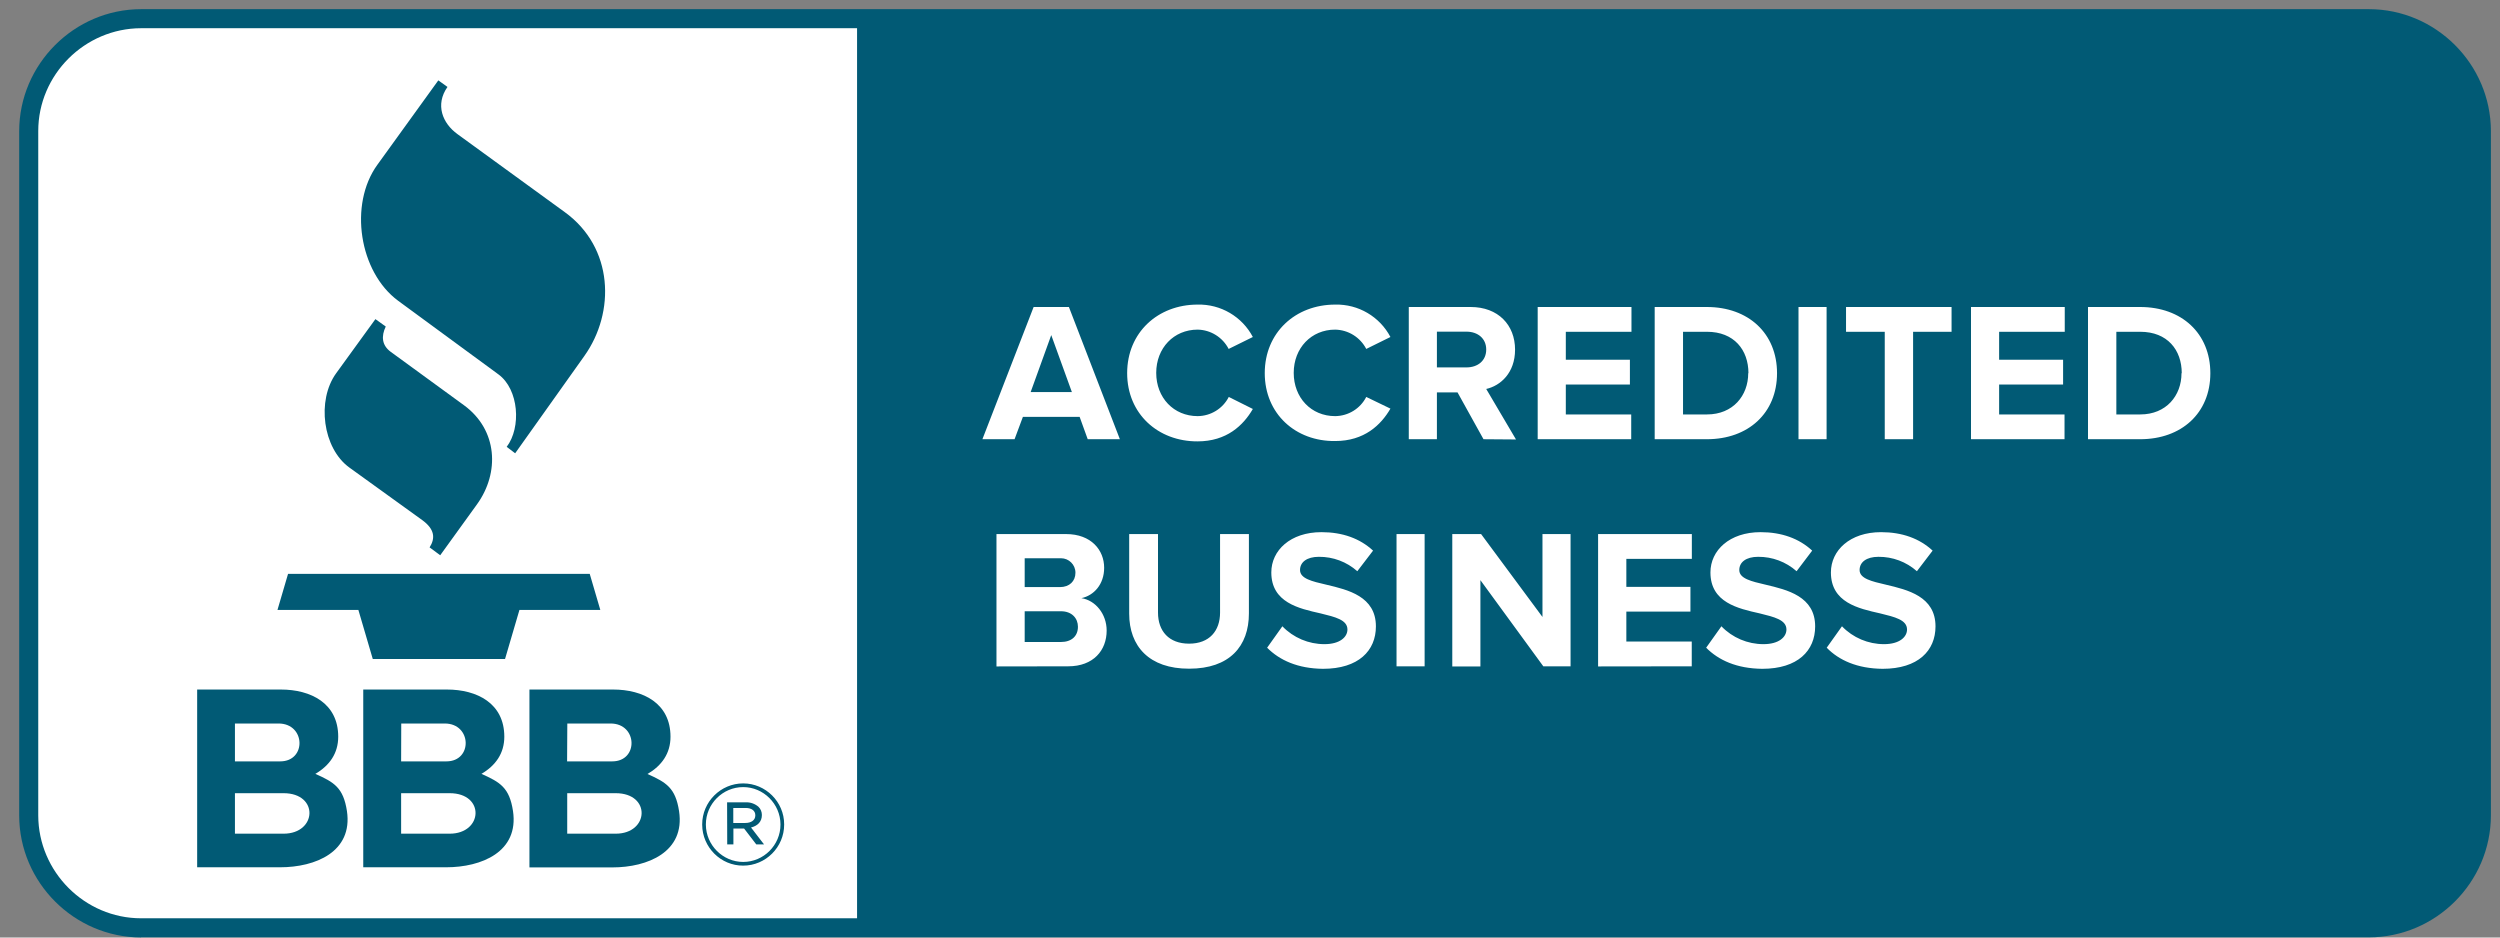 <svg xmlns="http://www.w3.org/2000/svg" width="80" height="30" viewBox="0 0 80 30" fill="none"><rect x="0" y="0" width="80" height="30" fill="#808080" stroke="none"/><g id="Group"><g id="Group_2"><path id="Vector" fill-rule="evenodd" clip-rule="evenodd" d="M4.514 29.999C2.375 29.995 0.618 28.237 0.614 26.099V4.193C0.618 2.054 2.375 0.296 4.514 0.293H75.809C77.948 0.296 79.705 2.054 79.709 4.193V26.095C79.705 28.233 77.948 29.991 75.809 29.995H4.514V29.999Z" fill="#015A75"></path><path id="Vector_2" fill-rule="evenodd" clip-rule="evenodd" d="M4.514 0.903C2.711 0.906 1.224 2.389 1.224 4.193V26.095C1.228 27.898 2.711 29.385 4.514 29.385H27.426V0.903H4.514ZM58.455 20.727L58.943 20.041C59.294 20.407 59.782 20.613 60.289 20.613C60.784 20.613 61.025 20.384 61.025 20.144C61.025 19.835 60.632 19.743 60.167 19.629C59.473 19.473 58.589 19.282 58.589 18.318C58.589 17.612 59.199 17.029 60.194 17.029C60.868 17.029 61.425 17.231 61.844 17.62L61.341 18.279C61.002 17.978 60.563 17.814 60.11 17.818C59.725 17.818 59.507 17.99 59.507 18.241C59.507 18.516 59.896 18.604 60.35 18.71C61.044 18.874 61.936 19.084 61.936 20.045C61.936 20.819 61.383 21.402 60.243 21.402C59.431 21.394 58.844 21.127 58.455 20.727ZM54.597 20.727L55.085 20.041C55.436 20.407 55.924 20.613 56.431 20.613C56.926 20.613 57.166 20.384 57.166 20.144C57.166 19.835 56.774 19.743 56.312 19.629C55.619 19.473 54.734 19.282 54.734 18.318C54.734 17.612 55.344 17.029 56.339 17.029C57.01 17.029 57.571 17.231 57.99 17.62L57.491 18.279C57.151 17.978 56.713 17.814 56.259 17.818C55.874 17.818 55.657 17.99 55.657 18.241C55.657 18.516 56.046 18.604 56.499 18.71C57.193 18.874 58.085 19.084 58.085 20.045C58.085 20.819 57.532 21.402 56.393 21.402C55.577 21.394 54.993 21.127 54.597 20.727ZM40.548 20.727L41.036 20.041C41.387 20.407 41.875 20.613 42.382 20.613C42.878 20.613 43.118 20.384 43.118 20.144C43.118 19.835 42.725 19.743 42.26 19.629C41.566 19.473 40.682 19.282 40.682 18.318C40.682 17.612 41.292 17.029 42.287 17.029C42.962 17.029 43.518 17.231 43.938 17.62L43.434 18.279C43.095 17.978 42.657 17.814 42.203 17.818C41.818 17.818 41.601 17.99 41.601 18.241C41.601 18.516 41.986 18.604 42.443 18.71C43.137 18.874 44.029 19.084 44.029 20.045C44.029 20.819 43.476 21.402 42.336 21.402C41.528 21.394 40.945 21.127 40.548 20.727ZM36.134 19.637V17.09H37.056V19.602C37.056 20.193 37.403 20.597 38.051 20.597C38.699 20.597 39.042 20.189 39.042 19.602V17.09H39.965V19.629C39.965 20.681 39.344 21.398 38.055 21.398C36.77 21.402 36.134 20.677 36.134 19.637ZM49.389 21.326L47.373 18.565V21.326H46.473V17.09H47.395L49.359 19.743V17.09H50.258V21.322H49.389V21.326ZM44.689 21.326V17.09H45.588V21.322H44.689V21.326ZM51.139 21.326V17.09H54.139V17.883H52.043V18.779H54.094V19.572H52.043V20.529H54.136V21.322L51.139 21.326ZM31.887 21.326V17.09H34.113C34.921 17.09 35.333 17.605 35.333 18.169C35.333 18.703 35.001 19.057 34.605 19.141C35.055 19.21 35.413 19.648 35.413 20.178C35.413 20.811 34.99 21.322 34.182 21.322L31.887 21.326ZM34.494 20.056C34.494 19.789 34.304 19.56 33.949 19.56H32.79V20.544H33.949C34.288 20.544 34.494 20.357 34.494 20.056ZM34.414 18.325C34.414 18.07 34.205 17.864 33.953 17.864C33.942 17.864 33.93 17.864 33.919 17.864H32.79V18.787H33.919C34.224 18.787 34.414 18.596 34.414 18.329V18.325ZM36.069 11.94C36.069 10.639 37.053 9.747 38.322 9.747C39.062 9.728 39.748 10.132 40.091 10.784L39.317 11.166C39.126 10.796 38.745 10.556 38.326 10.548C37.559 10.548 36.999 11.139 36.999 11.932C36.999 12.725 37.556 13.316 38.326 13.316C38.745 13.312 39.13 13.076 39.321 12.702L40.091 13.087C39.786 13.613 39.252 14.124 38.322 14.124C37.056 14.128 36.069 13.243 36.069 11.94ZM40.472 11.94C40.472 10.639 41.456 9.747 42.725 9.747C43.465 9.728 44.151 10.132 44.494 10.784L43.72 11.166C43.526 10.792 43.145 10.556 42.725 10.548C41.959 10.548 41.399 11.139 41.399 11.932C41.399 12.725 41.955 13.316 42.725 13.316C43.145 13.312 43.53 13.076 43.72 12.702L44.494 13.076C44.189 13.602 43.656 14.113 42.725 14.113C41.46 14.128 40.472 13.243 40.472 11.94ZM47.472 14.055L46.641 12.557H45.981V14.055H45.081V9.824H47.06C47.941 9.824 48.482 10.399 48.482 11.188C48.482 11.936 48.013 12.344 47.559 12.447L48.512 14.063L47.472 14.055ZM34.807 14.055L34.548 13.339H32.733L32.466 14.055H31.437L33.076 9.824H34.205L35.836 14.055H34.807ZM66.816 14.055V9.824H68.485C69.812 9.824 70.731 10.666 70.731 11.943C70.731 13.22 69.808 14.055 68.485 14.055H66.816ZM63.072 14.055V9.824H66.072V10.617H63.972V11.512H66.019V12.306H63.972V13.262H66.065V14.055H63.072ZM57.552 14.055V9.824H58.451V14.055H57.552ZM52.95 14.055V9.824H54.62C55.947 9.824 56.865 10.666 56.865 11.943C56.865 13.22 55.943 14.055 54.62 14.055H52.95ZM49.206 14.055V9.824H52.207V10.617H50.106V11.512H52.157V12.306H50.106V13.262H52.199V14.055H49.206ZM60.312 14.055V10.617H59.073V9.824H62.45V10.617H61.219V14.055H60.312ZM69.816 11.943C69.816 11.196 69.355 10.617 68.489 10.617H67.723V13.262H68.489C69.32 13.262 69.808 12.66 69.808 11.943H69.816ZM55.95 11.943C55.95 11.196 55.489 10.617 54.624 10.617H53.857V13.262H54.624C55.455 13.262 55.943 12.66 55.943 11.943H55.95ZM33.64 10.723L32.981 12.546H34.3L33.64 10.723ZM47.559 11.185C47.559 10.83 47.289 10.613 46.926 10.613H45.981V11.757H46.926C47.289 11.757 47.559 11.543 47.559 11.185Z" fill="white"></path><path id="Vector_3" fill-rule="evenodd" clip-rule="evenodd" d="M10.091 24.764C10.694 25.031 10.987 25.206 11.102 25.954C11.296 27.258 10.095 27.753 8.963 27.753H6.309V22.065H8.986C9.946 22.065 10.823 22.503 10.823 23.575C10.823 24.108 10.545 24.497 10.091 24.764ZM15.406 24.764C16.008 25.031 16.302 25.206 16.416 25.954C16.61 27.258 15.41 27.753 14.277 27.753H11.624V22.065H14.3C15.261 22.065 16.138 22.503 16.138 23.575C16.138 24.108 15.859 24.497 15.406 24.764ZM21.73 25.957C21.616 25.21 21.319 25.035 20.72 24.768C21.174 24.501 21.456 24.112 21.456 23.575C21.456 22.503 20.579 22.065 19.618 22.065H16.942V27.757H19.596C20.724 27.757 21.929 27.261 21.73 25.957ZM22.47 26.392V26.381C22.47 25.66 23.061 25.069 23.782 25.069C24.502 25.069 25.093 25.66 25.093 26.377V26.388C25.093 27.109 24.502 27.7 23.782 27.7C23.065 27.704 22.474 27.113 22.47 26.392ZM24.975 26.388V26.377C24.971 25.725 24.433 25.187 23.782 25.187C23.126 25.187 22.588 25.725 22.588 26.381V26.392C22.592 27.044 23.13 27.582 23.782 27.582C24.437 27.582 24.975 27.044 24.975 26.388ZM23.267 25.675H23.869C24.014 25.668 24.159 25.721 24.27 25.816C24.342 25.885 24.38 25.98 24.38 26.076V26.083C24.38 26.301 24.235 26.43 24.033 26.48L24.449 27.021H24.201L23.812 26.514H23.469V27.021H23.271L23.267 25.675ZM9.073 26.678H7.518V25.382H9.073C10.213 25.382 10.145 26.678 9.073 26.678ZM14.388 26.678H12.836V25.382H14.388C15.528 25.382 15.459 26.678 14.388 26.678ZM18.151 25.382V26.678H19.702C20.774 26.678 20.842 25.382 19.702 25.382H18.151ZM23.85 26.335C24.037 26.335 24.17 26.247 24.17 26.095V26.087C24.17 25.946 24.056 25.855 23.862 25.855H23.465V26.335H23.85ZM7.518 23.152H8.913C9.783 23.152 9.813 24.364 8.967 24.364H7.518V23.152ZM18.154 23.152H19.538C20.408 23.152 20.438 24.364 19.592 24.364H18.147L18.154 23.152ZM12.84 23.152H14.232C15.101 23.152 15.131 24.364 14.285 24.364H12.836L12.84 23.152ZM8.879 19.518H11.468L11.929 21.089H16.161L16.622 19.518H19.21L18.871 18.363H9.218L8.879 19.518ZM12.013 10.212L10.758 11.943C10.129 12.809 10.324 14.345 11.182 14.963L13.507 16.64C13.908 16.93 13.938 17.216 13.747 17.517L14.087 17.768L15.265 16.137C15.993 15.127 15.928 13.758 14.849 12.969L12.501 11.257C12.222 11.051 12.192 10.765 12.344 10.449L12.013 10.212ZM14.026 2.572L12.074 5.275C11.159 6.541 11.491 8.703 12.741 9.625L15.951 11.981C16.603 12.458 16.687 13.678 16.214 14.299L16.485 14.505L18.7 11.39C19.695 9.991 19.637 7.921 18.074 6.789L14.639 4.292C14.159 3.945 13.919 3.35 14.319 2.782L14.026 2.572Z" fill="#015A75"></path></g></g></svg>